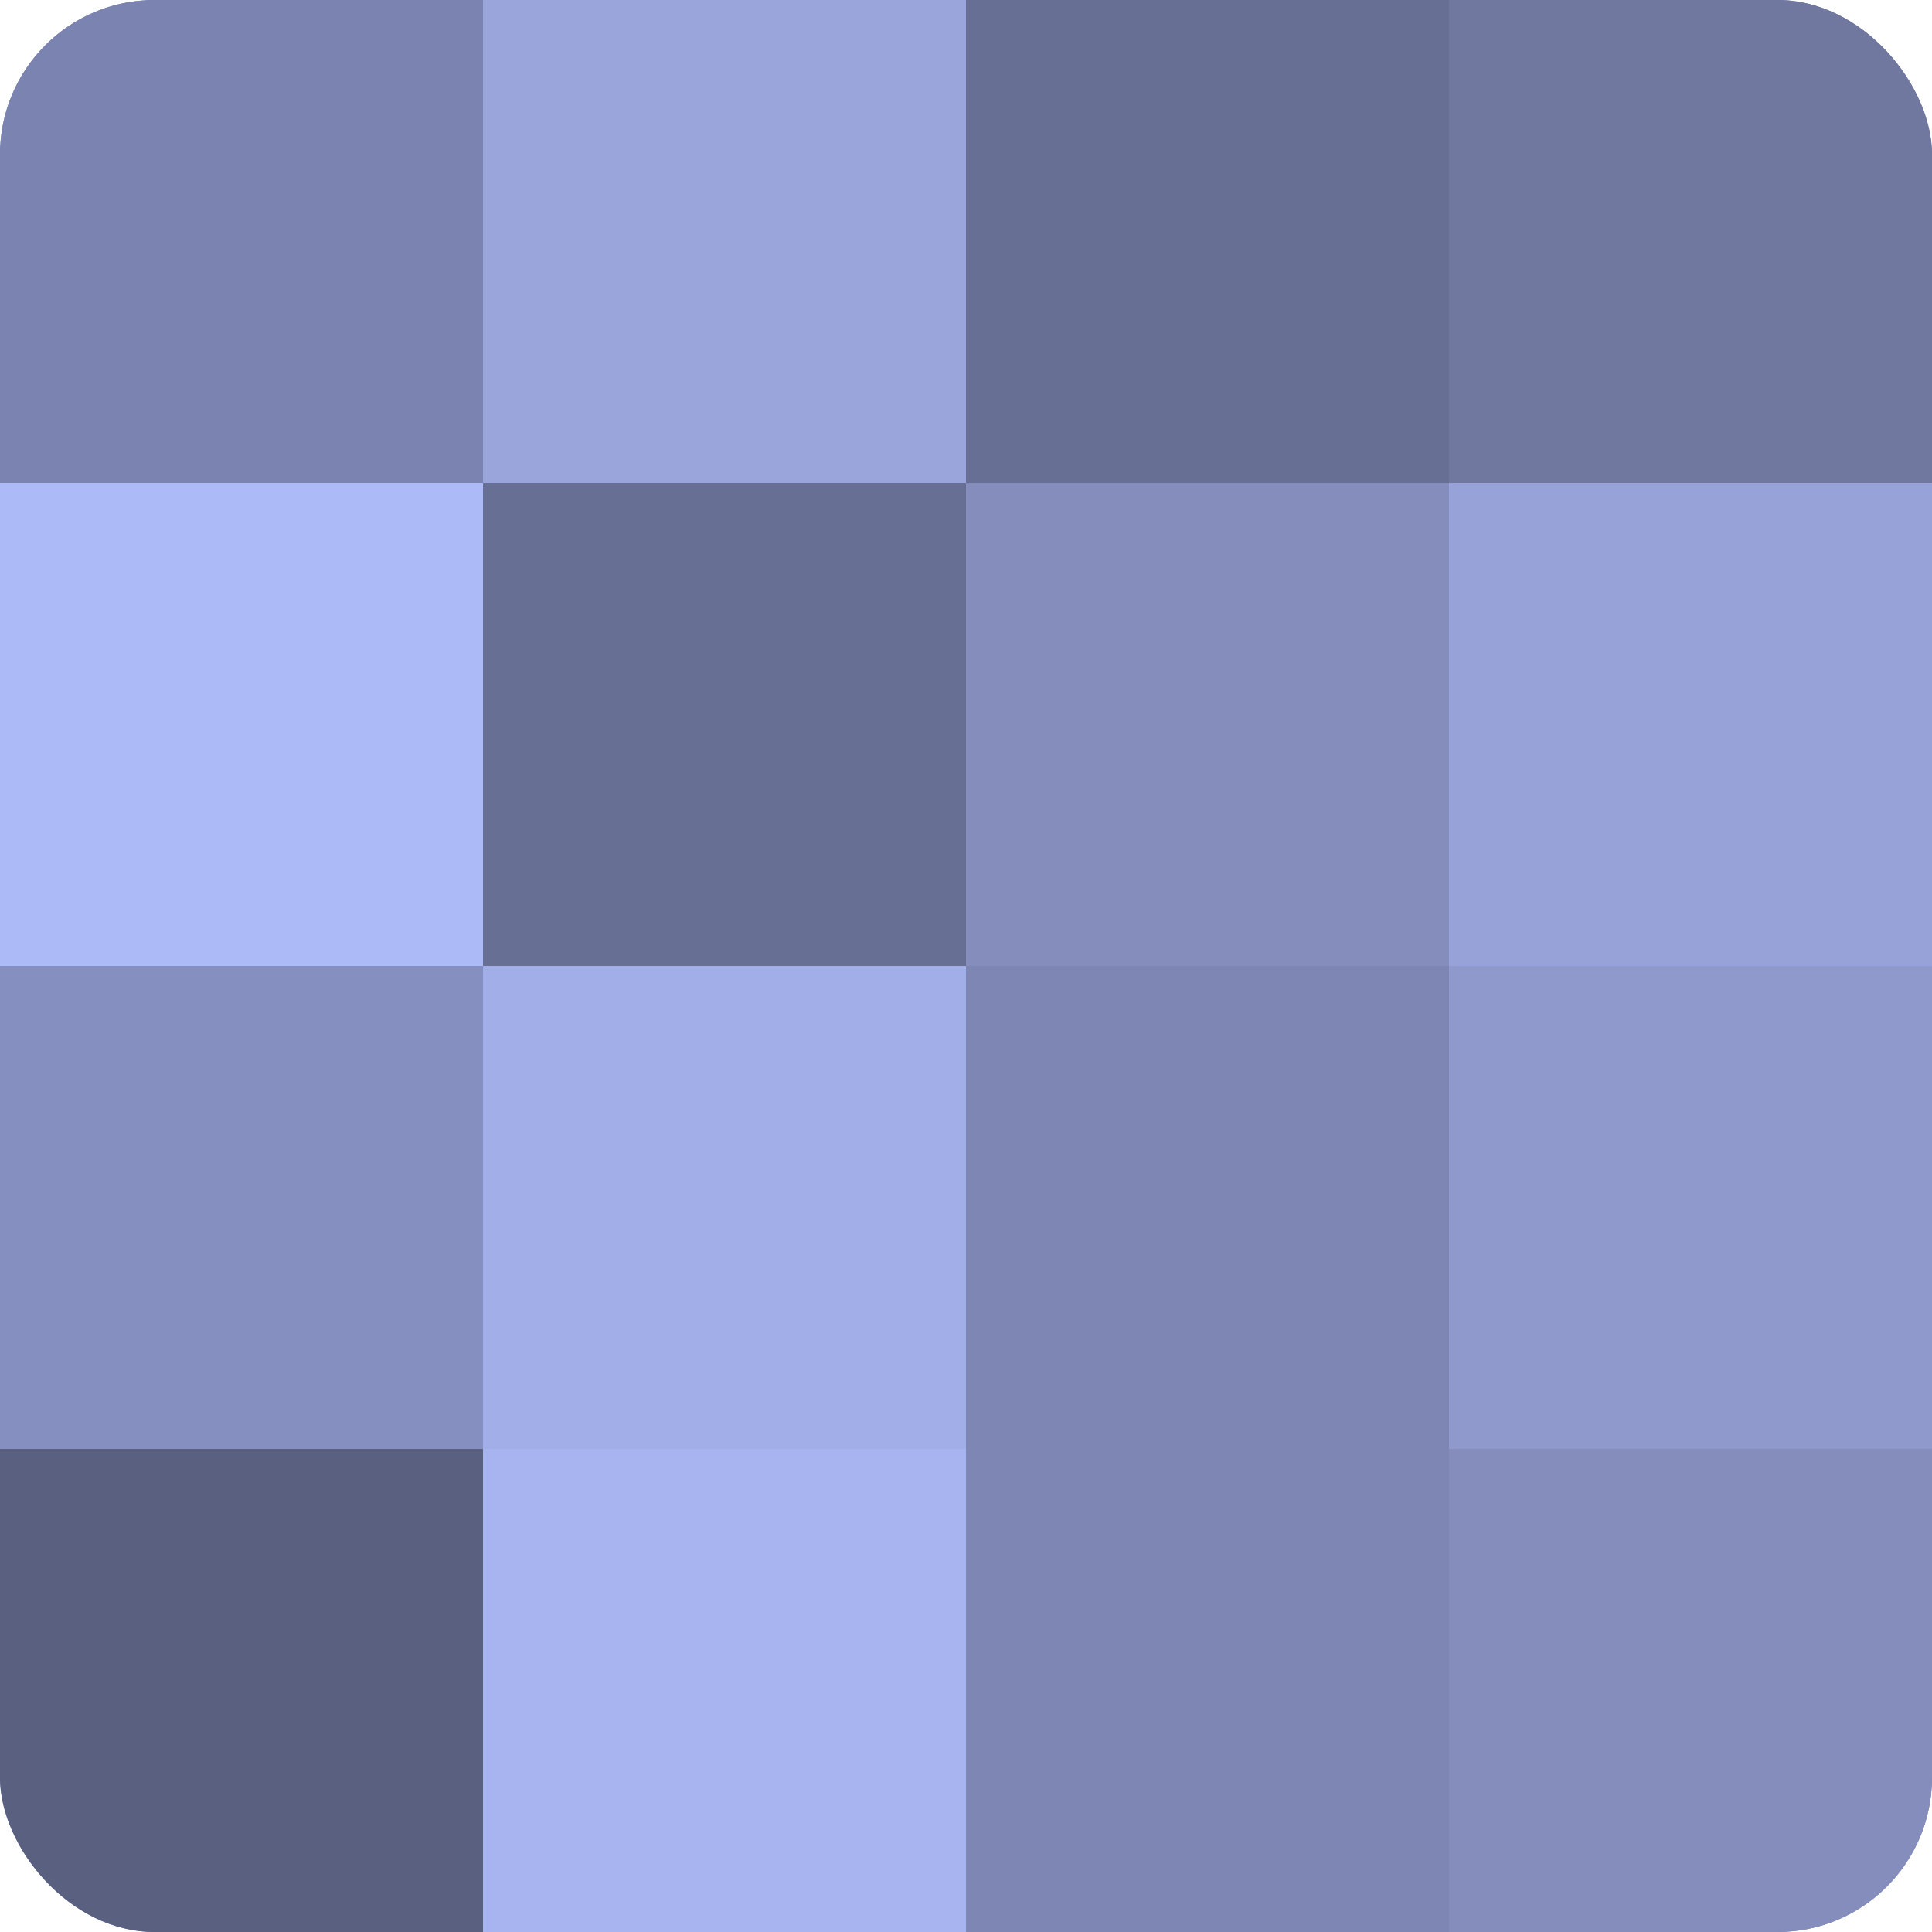<?xml version="1.0" encoding="UTF-8"?>
<svg xmlns="http://www.w3.org/2000/svg" width="60" height="60" viewBox="0 0 100 100" preserveAspectRatio="xMidYMid meet"><defs><clipPath id="c" width="100" height="100"><rect width="100" height="100" rx="8" ry="8"/></clipPath></defs><g clip-path="url(#c)"><rect width="100" height="100" fill="#7078a0"/><rect width="25" height="25" fill="#7b84b0"/><rect y="25" width="25" height="25" fill="#adbaf8"/><rect y="50" width="25" height="25" fill="#8690c0"/><rect y="75" width="25" height="25" fill="#5a6080"/><rect x="25" width="25" height="25" fill="#9aa5dc"/><rect x="25" y="25" width="25" height="25" fill="#686f94"/><rect x="25" y="50" width="25" height="25" fill="#a2aee8"/><rect x="25" y="75" width="25" height="25" fill="#a8b4f0"/><rect x="50" width="25" height="25" fill="#686f94"/><rect x="50" y="25" width="25" height="25" fill="#848dbc"/><rect x="50" y="50" width="25" height="25" fill="#7e87b4"/><rect x="50" y="75" width="25" height="25" fill="#7e87b4"/><rect x="75" width="25" height="25" fill="#7078a0"/><rect x="75" y="25" width="25" height="25" fill="#97a2d8"/><rect x="75" y="50" width="25" height="25" fill="#8f99cc"/><rect x="75" y="75" width="25" height="25" fill="#848dbc"/></g></svg>
